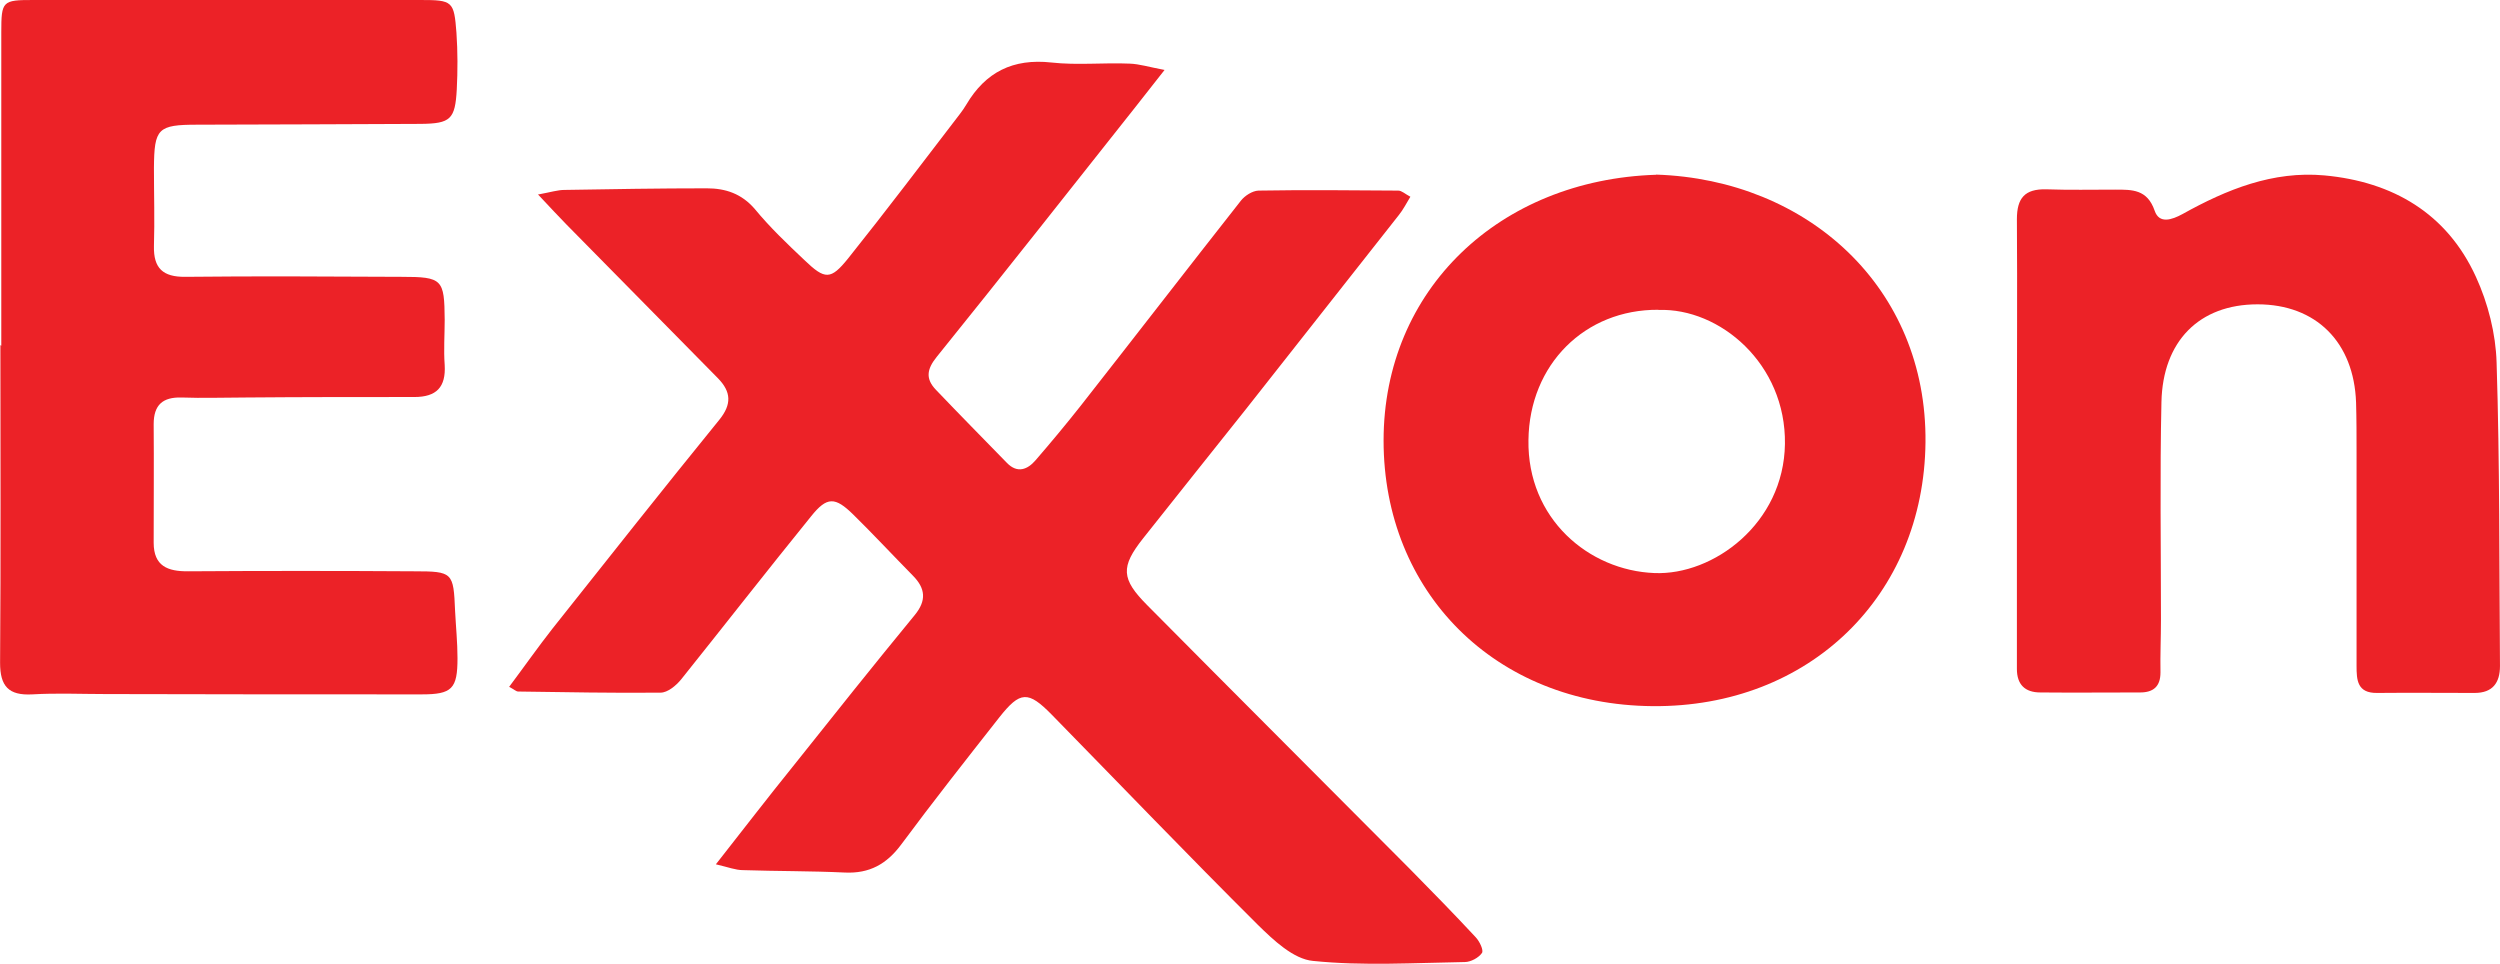 <?xml version="1.0" encoding="UTF-8"?>
<svg id="Layer_1" data-name="Layer 1" xmlns="http://www.w3.org/2000/svg" viewBox="0 0 931.53 359.1">
  <defs>
    <style>
      .cls-1 {
        fill: #ec2227;
        stroke-width: 0px;
      }
    </style>
  </defs>
  <path class="cls-1" d="m200.59,72.46c4.81-.9,7.28-1.69,9.75-1.69,17.69-.3,35.33-.6,53.02-.6,6.98,0,13,1.99,17.93,7.76,5.6,6.8,11.98,12.88,18.42,18.96,7.7,7.4,9.81,7.46,16.31-.6,14.14-17.69,27.74-35.69,41.59-53.74.9-1.2,1.75-2.35,2.47-3.61,7.16-12.1,17.39-17.21,31.66-15.65,9.63,1.08,19.5,0,29.19.42,3.61.12,7.16,1.26,13,2.35-4.51,5.72-7.7,9.75-10.83,13.78-24.68,31.12-49.17,62.29-74.09,93.16-3.73,4.63-4.15,8.19-.3,12.22,8.73,9.15,17.63,18.18,26.48,27.26,3.91,4.03,7.7,2.47,10.65-.96,5.78-6.68,11.43-13.48,16.85-20.34,19.98-25.46,39.72-51.04,59.7-76.43,1.5-1.87,4.21-3.61,6.5-3.73,17.39-.3,34.73-.12,52.12,0,1.26,0,2.47,1.2,4.51,2.29-1.56,2.59-2.77,4.94-4.33,6.86-18.9,24.01-37.8,48.03-56.75,72.04-12.82,16.13-25.7,32.2-38.46,48.33-8.49,10.71-8.25,15.17,1.5,24.98,32.56,32.86,65.3,65.54,97.86,98.28,8.25,8.37,16.55,16.85,24.49,25.4,1.5,1.56,3.07,4.94,2.35,5.9-1.2,1.75-4.15,3.37-6.38,3.37-18.9.3-37.86,1.5-56.57-.42-7.28-.66-14.75-7.76-20.58-13.48-25.88-25.76-51.16-52.12-76.73-78.24-8.85-9.03-11.8-8.85-19.56.96-12.4,15.77-24.68,31.36-36.59,47.42-5.42,7.28-11.8,10.83-20.94,10.41-12.7-.6-25.4-.48-37.98-.9-2.77,0-5.42-1.08-10.11-2.17,10.35-13.18,19.38-24.92,28.71-36.47,15.05-18.9,30.09-37.8,45.38-56.39,4.45-5.42,4.03-9.93-.66-14.68-7.46-7.58-14.68-15.35-22.21-22.75-6.8-6.68-9.81-6.8-15.77.66-16.25,20.04-32.2,40.5-48.39,60.73-1.87,2.29-5,4.94-7.7,4.94-17.69.18-35.33-.18-53.02-.42-.78,0-1.5-.78-3.37-1.75,5.54-7.4,10.65-14.68,16.13-21.67,20.64-26,41.23-52.06,62.17-77.82,4.69-5.78,4.45-10.41-.48-15.47-18.78-19.08-37.55-38.16-56.39-57.23-3.07-3.13-6.02-6.32-10.71-11.31h.18v.06Z"/>
  <path class="cls-1" d="m.48,128.55V11.98C.48.36.9,0,12.4,0h144.2c12.1,0,12.58.42,13.48,12.22.48,6.98.48,14.14.12,21.12-.6,11.13-2.35,12.7-13.36,12.82-27.74.18-55.49.18-83.23.3-14.87,0-16.13,1.38-16.25,16.13,0,9.75.3,19.5,0,29.13-.18,8.25,3.37,11.5,11.62,11.43,26.84-.3,53.74-.12,80.59,0,15.35,0,16.01.9,16.13,16.01,0,5.6-.42,11.19,0,16.85.48,8.25-3.07,11.92-11.31,11.92-20.94,0-41.89,0-62.89.18-7.94,0-15.95.3-23.89,0-6.98-.18-10.35,2.77-10.35,9.93.12,14.75,0,29.43,0,44.18,0,8.73,5.24,10.71,12.82,10.65,28.05-.18,56.09-.18,84.14,0,14.56,0,14.75.42,15.35,14.75.3,5.9.9,11.8.9,17.63,0,11.43-2.05,13.48-13.36,13.48-39.24,0-78.48,0-117.66-.12-9.15,0-18.3-.42-27.44.12-8.85.48-11.98-3.07-11.98-11.74.3-39.42.12-78.9.12-118.32h.48l-.12-.12Z"/>
  <path class="cls-1" d="m617.13,65.06c56.45,1.87,100.93,42.13,100.33,99.78-.6,57.17-43.27,98.76-101.65,98.28-58.86-.48-100.27-42.67-100.27-98.94s43.21-97.2,101.53-99.06l.06-.06Zm.78,50.37c-27.32-.18-48.03,20.34-48.39,48.51-.48,29.31,22.45,48.63,46.94,49.59,21.97.9,48.21-18.48,48.63-48.09.42-29.91-24.31-50.74-47.12-49.95h0l-.06-.06Z"/>
  <path class="cls-1" d="m751.52,162.08c0-26.78.18-53.62,0-80.41,0-7.88,2.95-11.31,10.89-11.13,8.55.3,17.09.12,25.7.12,6.32,0,11.98-.18,14.75,7.88,1.69,4.94,6.32,3.43,10.41,1.2,16.43-9.15,33.64-16.13,52.84-14.38,25.4,2.35,45.62,14.08,56.45,37.8,4.51,9.81,7.4,21.24,7.7,31.96,1.2,37.68.96,75.35,1.26,113.03,0,6.32-2.77,10.05-9.45,10.05-12.1,0-24.19-.12-36.29,0-7.46.12-7.7-4.81-7.7-10.11v-79.5c0-6.2,0-12.4-.18-18.6-.78-22.51-14.93-36.59-36.71-36.59s-35.33,13.78-35.81,36.41c-.6,27.08-.18,54.23-.18,81.25,0,6.5-.3,13-.18,19.5,0,5.24-2.65,7.46-7.58,7.46-12.4,0-24.8.12-37.19,0-5.72,0-8.73-2.95-8.73-8.73v-87.39h.18l-.18.18h0Z"/>
</svg>